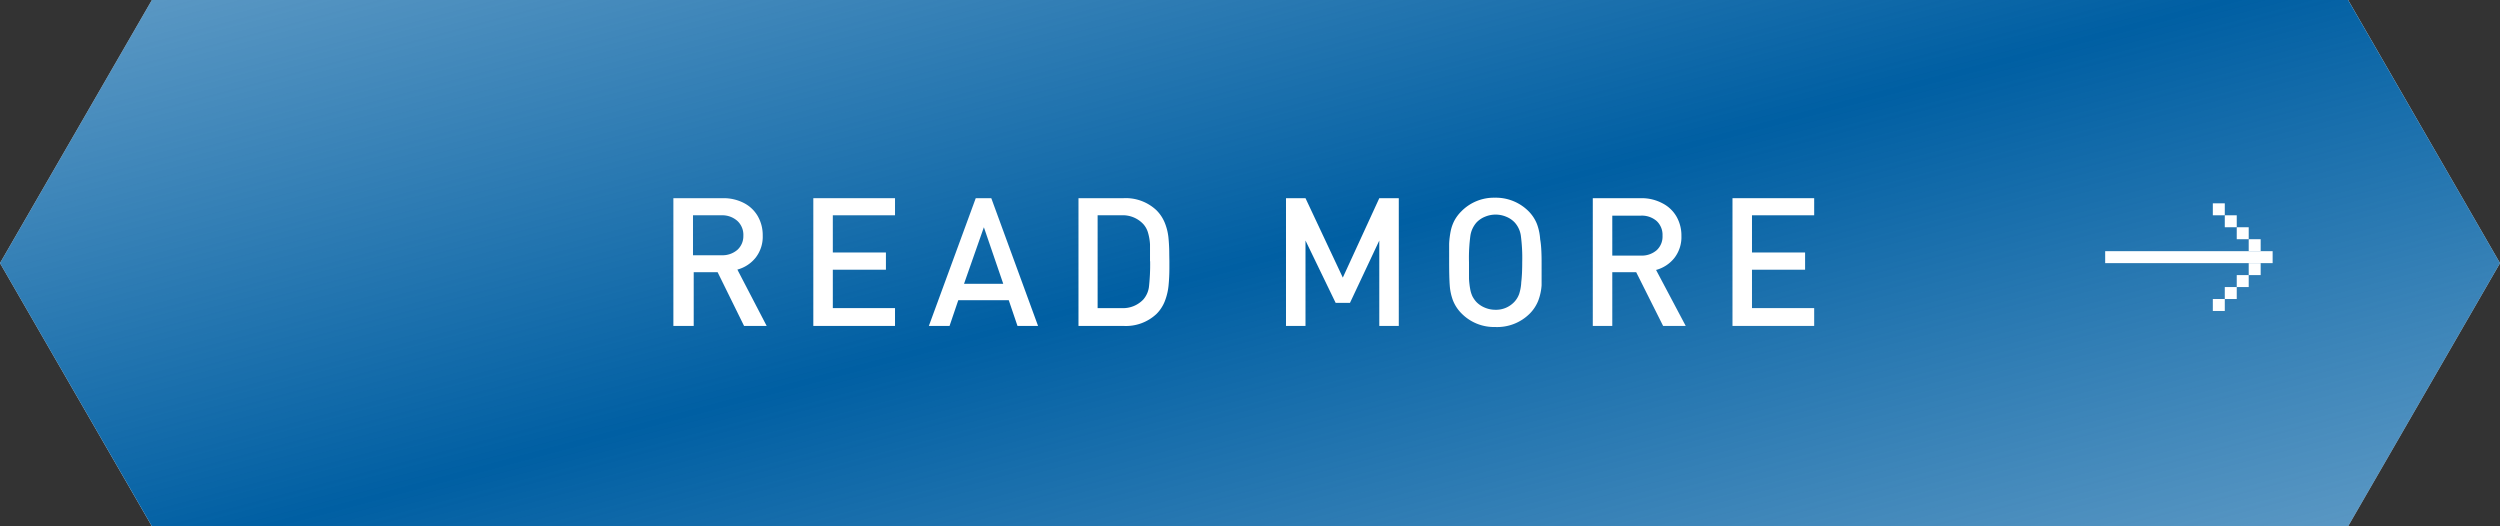 <svg xmlns="http://www.w3.org/2000/svg" xmlns:xlink="http://www.w3.org/1999/xlink" viewBox="0 0 209.02 44"><rect x="0" y="0" width="209.02" height="44" fill="#333333" stroke="none"/><defs><style>.cls-1{fill:#fff;}.cls-2{fill:url(#名称未設定グラデーション_22);}</style><linearGradient id="名称未設定グラデーション_22" x1="92.86" y1="-21.48" x2="116.16" y2="65.48" gradientUnits="userSpaceOnUse"><stop offset="0" stop-color="#005fa3" stop-opacity="0.65"/><stop offset="0.5" stop-color="#005fa3"/><stop offset="1" stop-color="#005fa3" stop-opacity="0.65"/></linearGradient></defs><title>アセット 4</title><g id="レイヤー_2" data-name="レイヤー 2"><g id="text"><polygon class="cls-1" points="196.32 0 12.7 0 0 22 12.7 44 196.32 44 209.02 22 196.32 0"/><polygon class="cls-2" points="196.32 0 12.7 0 0 22 12.7 44 196.32 44 209.02 22 196.32 0"/><path class="cls-1" d="M64.1,27.25H62.21L60,22.76h-2v4.49H56.3V16.57h4.15a3.68,3.68,0,0,1,1.74.4,2.84,2.84,0,0,1,1.17,1.11,3.18,3.18,0,0,1,.41,1.62,2.85,2.85,0,0,1-.59,1.84,2.92,2.92,0,0,1-1.53,1Zm-1.95-7.54a1.58,1.58,0,0,0-.49-1.23A1.89,1.89,0,0,0,60.33,18H57.94v3.34h2.39a1.9,1.9,0,0,0,1.32-.45A1.54,1.54,0,0,0,62.15,19.71Z"/><path class="cls-1" d="M74.83,27.25H68V16.57h6.83V18h-5.2v3.11h4.44v1.44H69.63v3.21h5.2Z"/><path class="cls-1" d="M86.79,27.25H85.07l-.73-2.15H80.12l-.73,2.15H77.66l3.92-10.68h1.3Zm-2.91-3.52L82.26,19,80.6,23.73Z"/><path class="cls-1" d="M97.77,21.84v.53a15.06,15.06,0,0,1-.07,1.51,4.93,4.93,0,0,1-.3,1.27,3.09,3.09,0,0,1-.71,1.1,3.73,3.73,0,0,1-2.76,1H90.17V16.57h3.75a3.74,3.74,0,0,1,2.76,1,3.17,3.17,0,0,1,.71,1.07,4.5,4.5,0,0,1,.3,1.21,13.76,13.76,0,0,1,.07,1.44Zm-1.62,0q0-.92,0-1.42a4.26,4.26,0,0,0-.16-.94,1.84,1.84,0,0,0-.38-.72A2.33,2.33,0,0,0,93.77,18h-2v7.76h2a2.33,2.33,0,0,0,1.82-.72,2,2,0,0,0,.48-1.13A17.21,17.21,0,0,0,96.16,21.84Z"/><path class="cls-1" d="M116.95,27.25h-1.63V20.11l-2.45,5.21h-1.2l-2.52-5.21v7.14h-1.63V16.57h1.63l3.12,6.64,3.05-6.64h1.63Z"/><path class="cls-1" d="M128.89,21.91q0,1.27,0,1.94a4.48,4.48,0,0,1-.27,1.26,3.2,3.2,0,0,1-.7,1.09A3.85,3.85,0,0,1,125,27.34a3.81,3.81,0,0,1-2.8-1.13,3.21,3.21,0,0,1-.72-1.09,4.47,4.47,0,0,1-.27-1.26q-.05-.68-.05-1.95,0-1,0-1.54a7.15,7.15,0,0,1,.12-1,3.39,3.39,0,0,1,.3-.89,3.29,3.29,0,0,1,.6-.81,3.81,3.81,0,0,1,2.8-1.14,3.86,3.86,0,0,1,2.82,1.13,3.18,3.18,0,0,1,.71,1.09,4.47,4.47,0,0,1,.26,1.26Q128.89,20.64,128.89,21.91Zm-1.62,0a14.18,14.18,0,0,0-.12-2.24,2.09,2.09,0,0,0-.51-1.07,2,2,0,0,0-.71-.48,2.29,2.29,0,0,0-1.77,0,2,2,0,0,0-.71.48,2.16,2.16,0,0,0-.51,1.08,13.9,13.9,0,0,0-.12,2.24q0,.85,0,1.36a6.56,6.56,0,0,0,.1.89,2.49,2.49,0,0,0,.18.59,2.27,2.27,0,0,0,.33.48,2.09,2.09,0,0,0,.71.48,2.27,2.27,0,0,0,.88.18,2.09,2.09,0,0,0,1.59-.66,1.94,1.94,0,0,0,.4-.65,3.76,3.76,0,0,0,.18-1Q127.27,22.95,127.27,21.91Z"/><path class="cls-1" d="M140.94,27.25h-1.89l-2.25-4.49h-2v4.49h-1.63V16.57h4.15A3.68,3.68,0,0,1,139,17a2.84,2.84,0,0,1,1.17,1.11,3.18,3.18,0,0,1,.41,1.62,2.85,2.85,0,0,1-.59,1.84,2.92,2.92,0,0,1-1.53,1ZM139,19.71a1.58,1.58,0,0,0-.49-1.23,1.89,1.89,0,0,0-1.32-.45h-2.39v3.34h2.39a1.9,1.9,0,0,0,1.32-.45A1.54,1.54,0,0,0,139,19.71Z"/><path class="cls-1" d="M151.68,27.25h-6.83V16.57h6.83V18h-5.2v3.11h4.44v1.44h-4.44v3.21h5.2Z"/><rect class="cls-1" x="176.01" y="21" width="14" height="1"/><rect class="cls-1" x="188.01" y="20" width="1" height="1"/><rect class="cls-1" x="188.01" y="22" width="1" height="1"/><rect class="cls-1" x="187.01" y="19" width="1" height="1"/><rect class="cls-1" x="187.01" y="23" width="1" height="1"/><rect class="cls-1" x="186.01" y="24" width="1" height="1"/><rect class="cls-1" x="185.01" y="25" width="1" height="1"/><rect class="cls-1" x="186.01" y="18" width="1" height="1"/><rect class="cls-1" x="185.01" y="17" width="1" height="1"/></g></g></svg>